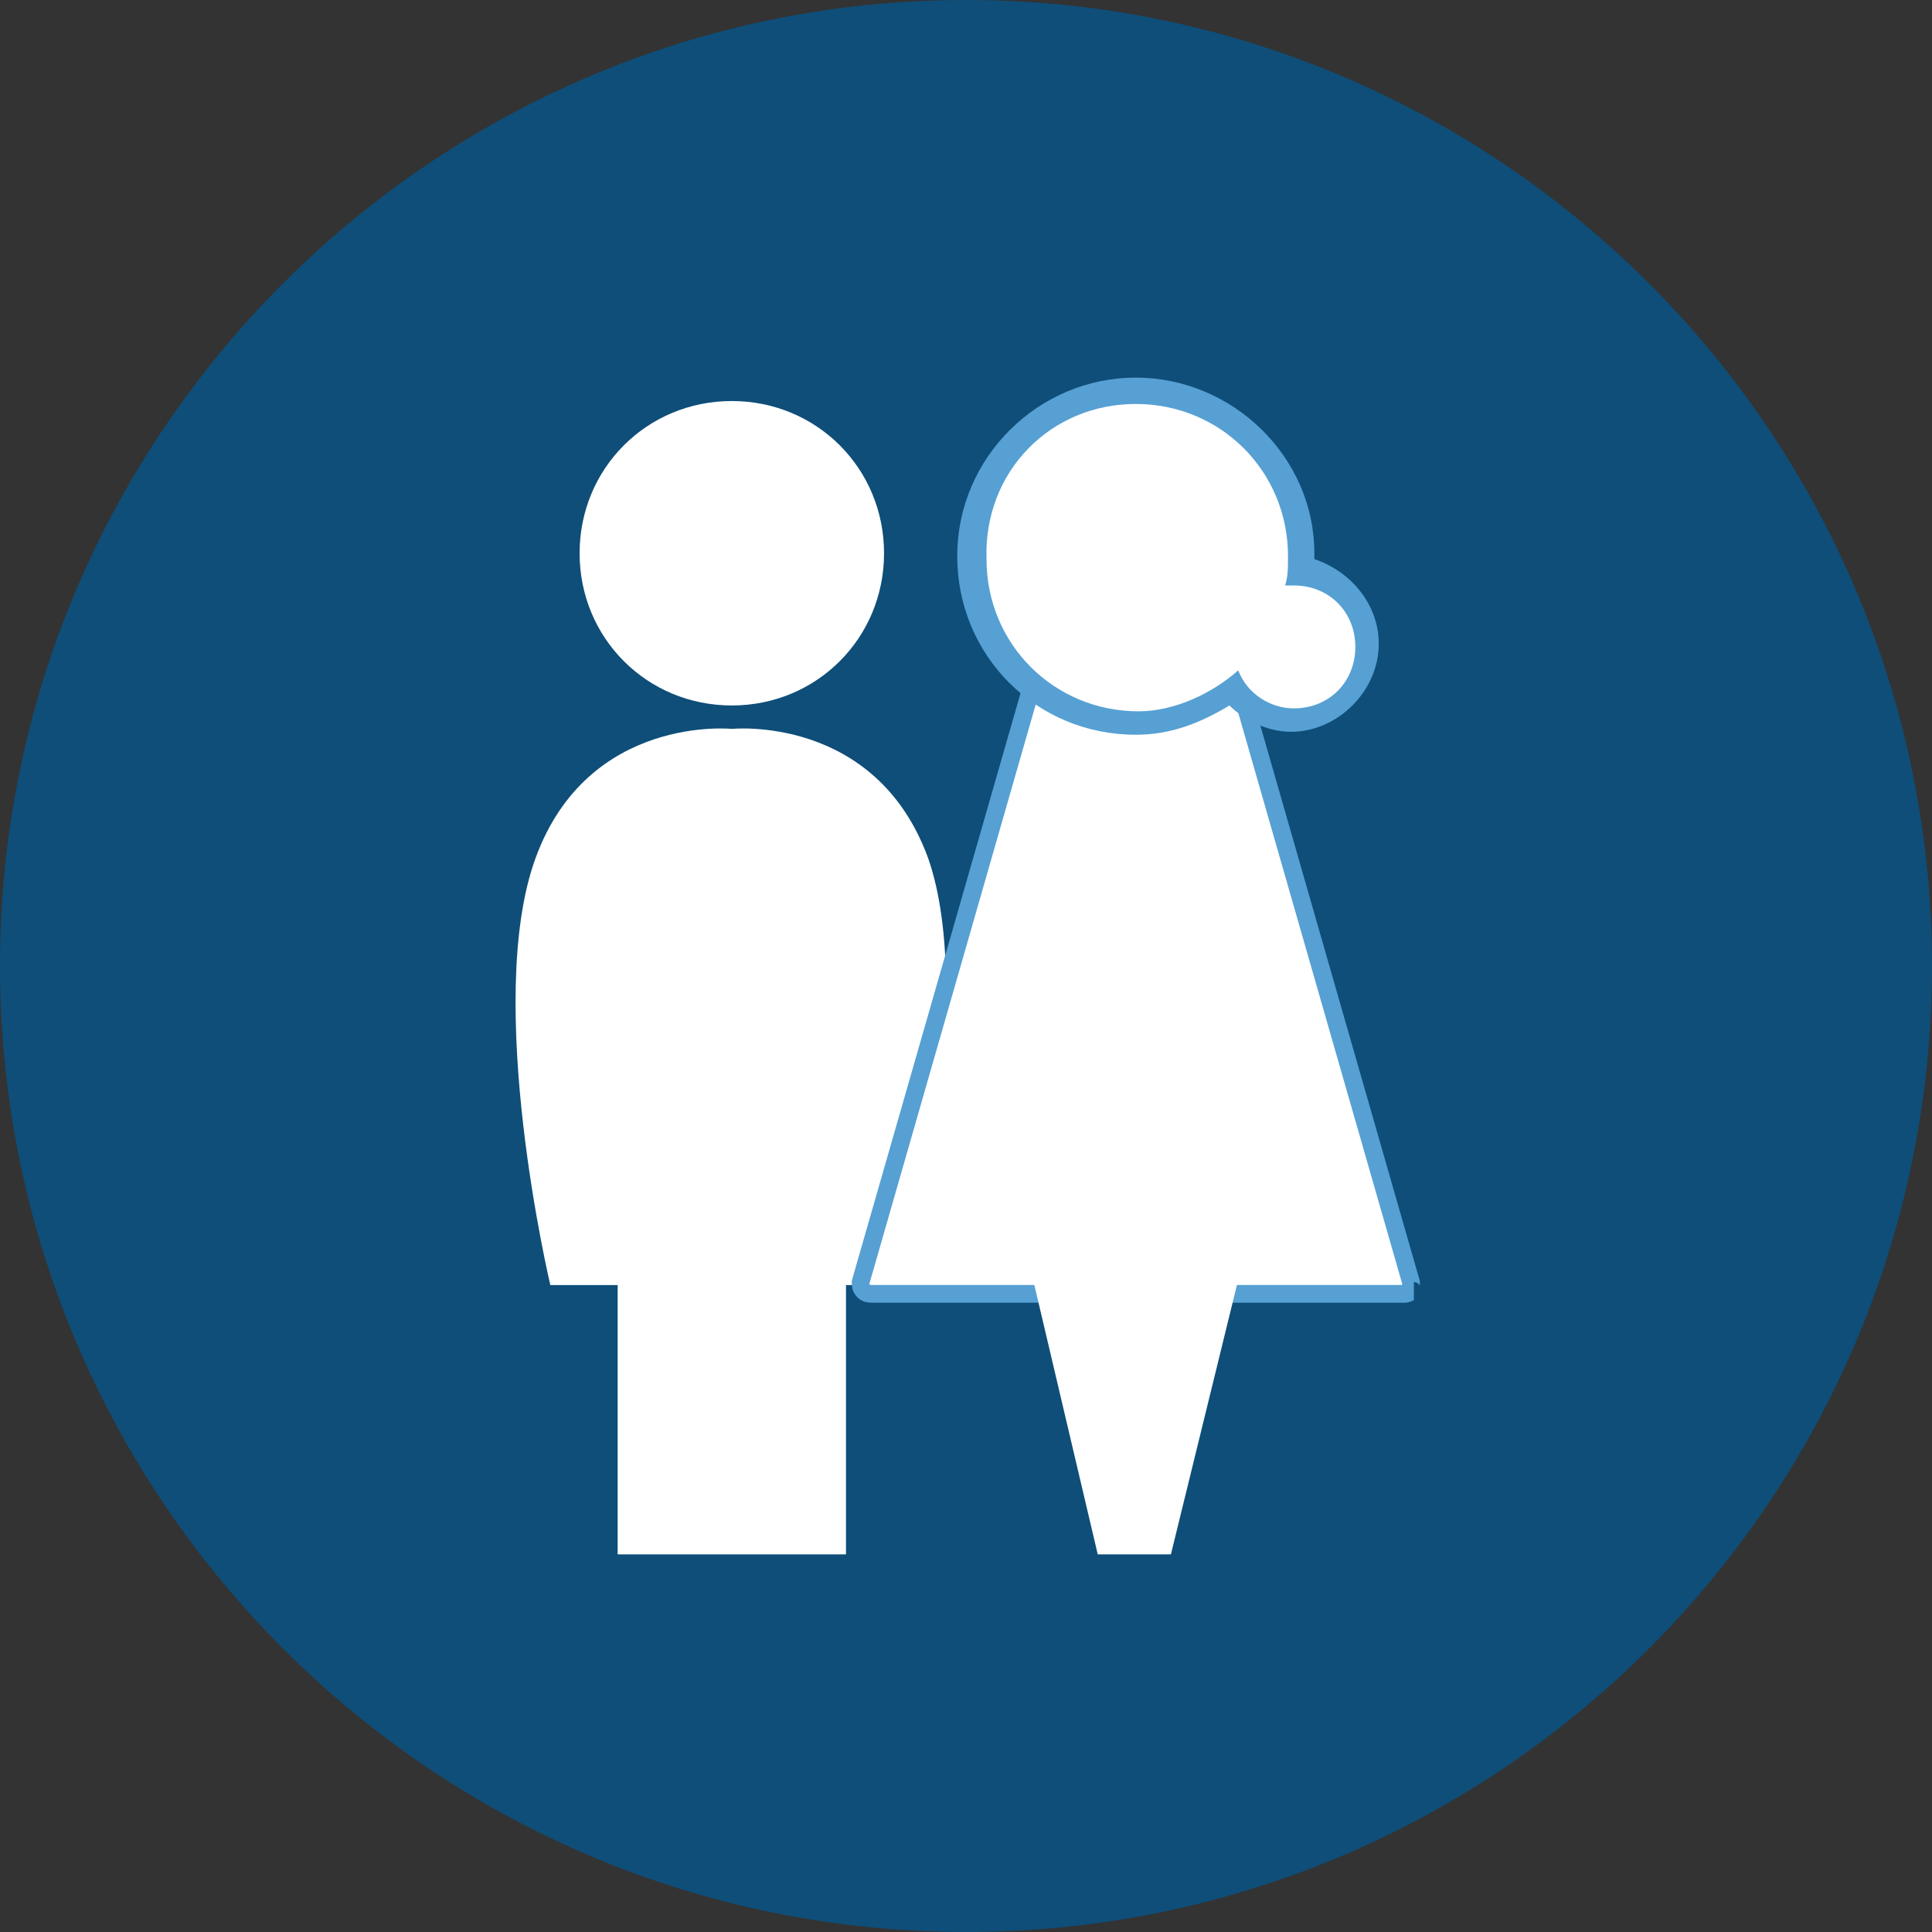 <?xml version="1.0" encoding="UTF-8"?><svg width="100px" height="100px" viewBox="0 0 100 100" version="1.1" xmlns="http://www.w3.org/2000/svg" xmlns:xlink="http://www.w3.org/1999/xlink"><rect x="0" y="0" width="100" height="100" fill="#333333" stroke="none"/><title>Group 4</title><g id="Page-1" stroke="none" stroke-width="1" fill="none" fill-rule="evenodd"><g id="Group-4" fill-rule="nonzero"><path d="M50,100 C22.424,100 0,77.576 0,50 C0,22.424 22.424,0 50,0 C77.576,0 100,22.424 100,50 C100,77.576 77.576,100 50,100 Z" id="Shape" fill="#0E4E79"></path><g id="adolescents-aged-10-14-reached-with-SRH-services" transform="translate(26.685, 19.545)"><path d="M11.194,16.97 C15.588,16.97 19.073,13.485 19.073,9.091 C19.073,4.697 15.588,1.212 11.194,1.212 C6.8,1.212 3.315,4.697 3.315,9.091 C3.315,13.485 6.8,16.97 11.194,16.97" id="XMLID_703_" fill="#FFFFFF"></path><path d="M21.346,24.848 C18.618,17.424 11.194,18.182 11.194,18.182 C11.194,18.182 3.77,17.424 1.043,24.848 C-1.685,32.273 1.8,46.97 1.8,46.97 L11.043,46.97 L20.285,46.97 C20.437,46.818 23.921,32.121 21.346,24.848 Z" id="Path" fill="#FFFFFF"></path><rect id="Rectangle" fill="#FFFFFF" x="5.285" y="43.485" width="11.818" height="17.424"></rect><path d="M46.346,46.818 L37.558,16.212 C37.558,15.909 37.255,15.758 37.103,15.758 L27.103,15.758 C26.8,15.758 26.649,15.909 26.649,16.212 L17.861,46.818 C17.861,46.97 17.861,47.121 18.012,47.273 C18.164,47.424 18.315,47.424 18.467,47.424 L46.043,47.424 C46.194,47.424 46.346,47.273 46.497,47.273 C46.346,47.273 46.346,46.97 46.346,46.818 Z" id="Path" stroke="#56A0D3" stroke-width="0.918" fill="#FFFFFF"></path><g id="Group" transform="translate(22.861, 0)"><path d="M9.242,17.727 C4.545,17.727 0.606,13.939 0.606,9.091 C0.606,4.242 4.394,0.455 9.242,0.455 C14.091,0.455 17.879,4.242 17.879,9.091 C17.879,9.394 17.879,9.697 17.879,9.848 C19.848,10 21.212,11.667 21.212,13.636 C21.212,15.606 19.394,17.576 17.424,17.576 C16.212,17.576 15.152,16.97 14.242,16.061 C12.727,17.121 11.061,17.727 9.242,17.727 Z" id="Path" fill="#FFFFFF"></path><path d="M9.242,1.364 C13.636,1.364 17.121,4.848 17.121,9.242 C17.121,9.848 17.121,10.303 16.97,10.758 C17.121,10.758 17.273,10.758 17.424,10.758 C19.242,10.758 20.606,12.121 20.606,13.939 C20.606,15.758 19.242,17.121 17.424,17.121 C16.212,17.121 15,16.364 14.545,15.152 C13.182,16.364 11.212,17.273 9.394,17.273 C5,17.273 1.515,13.788 1.515,9.394 C1.364,4.848 4.848,1.364 9.242,1.364 M9.242,2.69144976e-15 C4.242,2.69144976e-15 0,4.091 0,9.242 C0,14.394 4.091,18.485 9.242,18.485 C11.061,18.485 12.576,17.879 14.091,16.97 C14.848,17.727 16.061,18.333 17.273,18.333 C19.697,18.333 21.818,16.212 21.818,13.788 C21.818,11.667 20.303,10 18.485,9.394 C18.485,9.242 18.485,9.242 18.485,9.091 C18.485,4.091 14.242,2.69144976e-15 9.242,2.69144976e-15 L9.242,2.69144976e-15 Z" id="Shape" fill="#56A0D3"></path></g><polygon id="Path" fill="#FFFFFF" points="32.861 45.455 31.346 45.455 26.497 45.455 30.134 60.909 31.346 60.909 32.861 60.909 33.921 60.909 37.709 45.455"></polygon></g></g></g></svg>